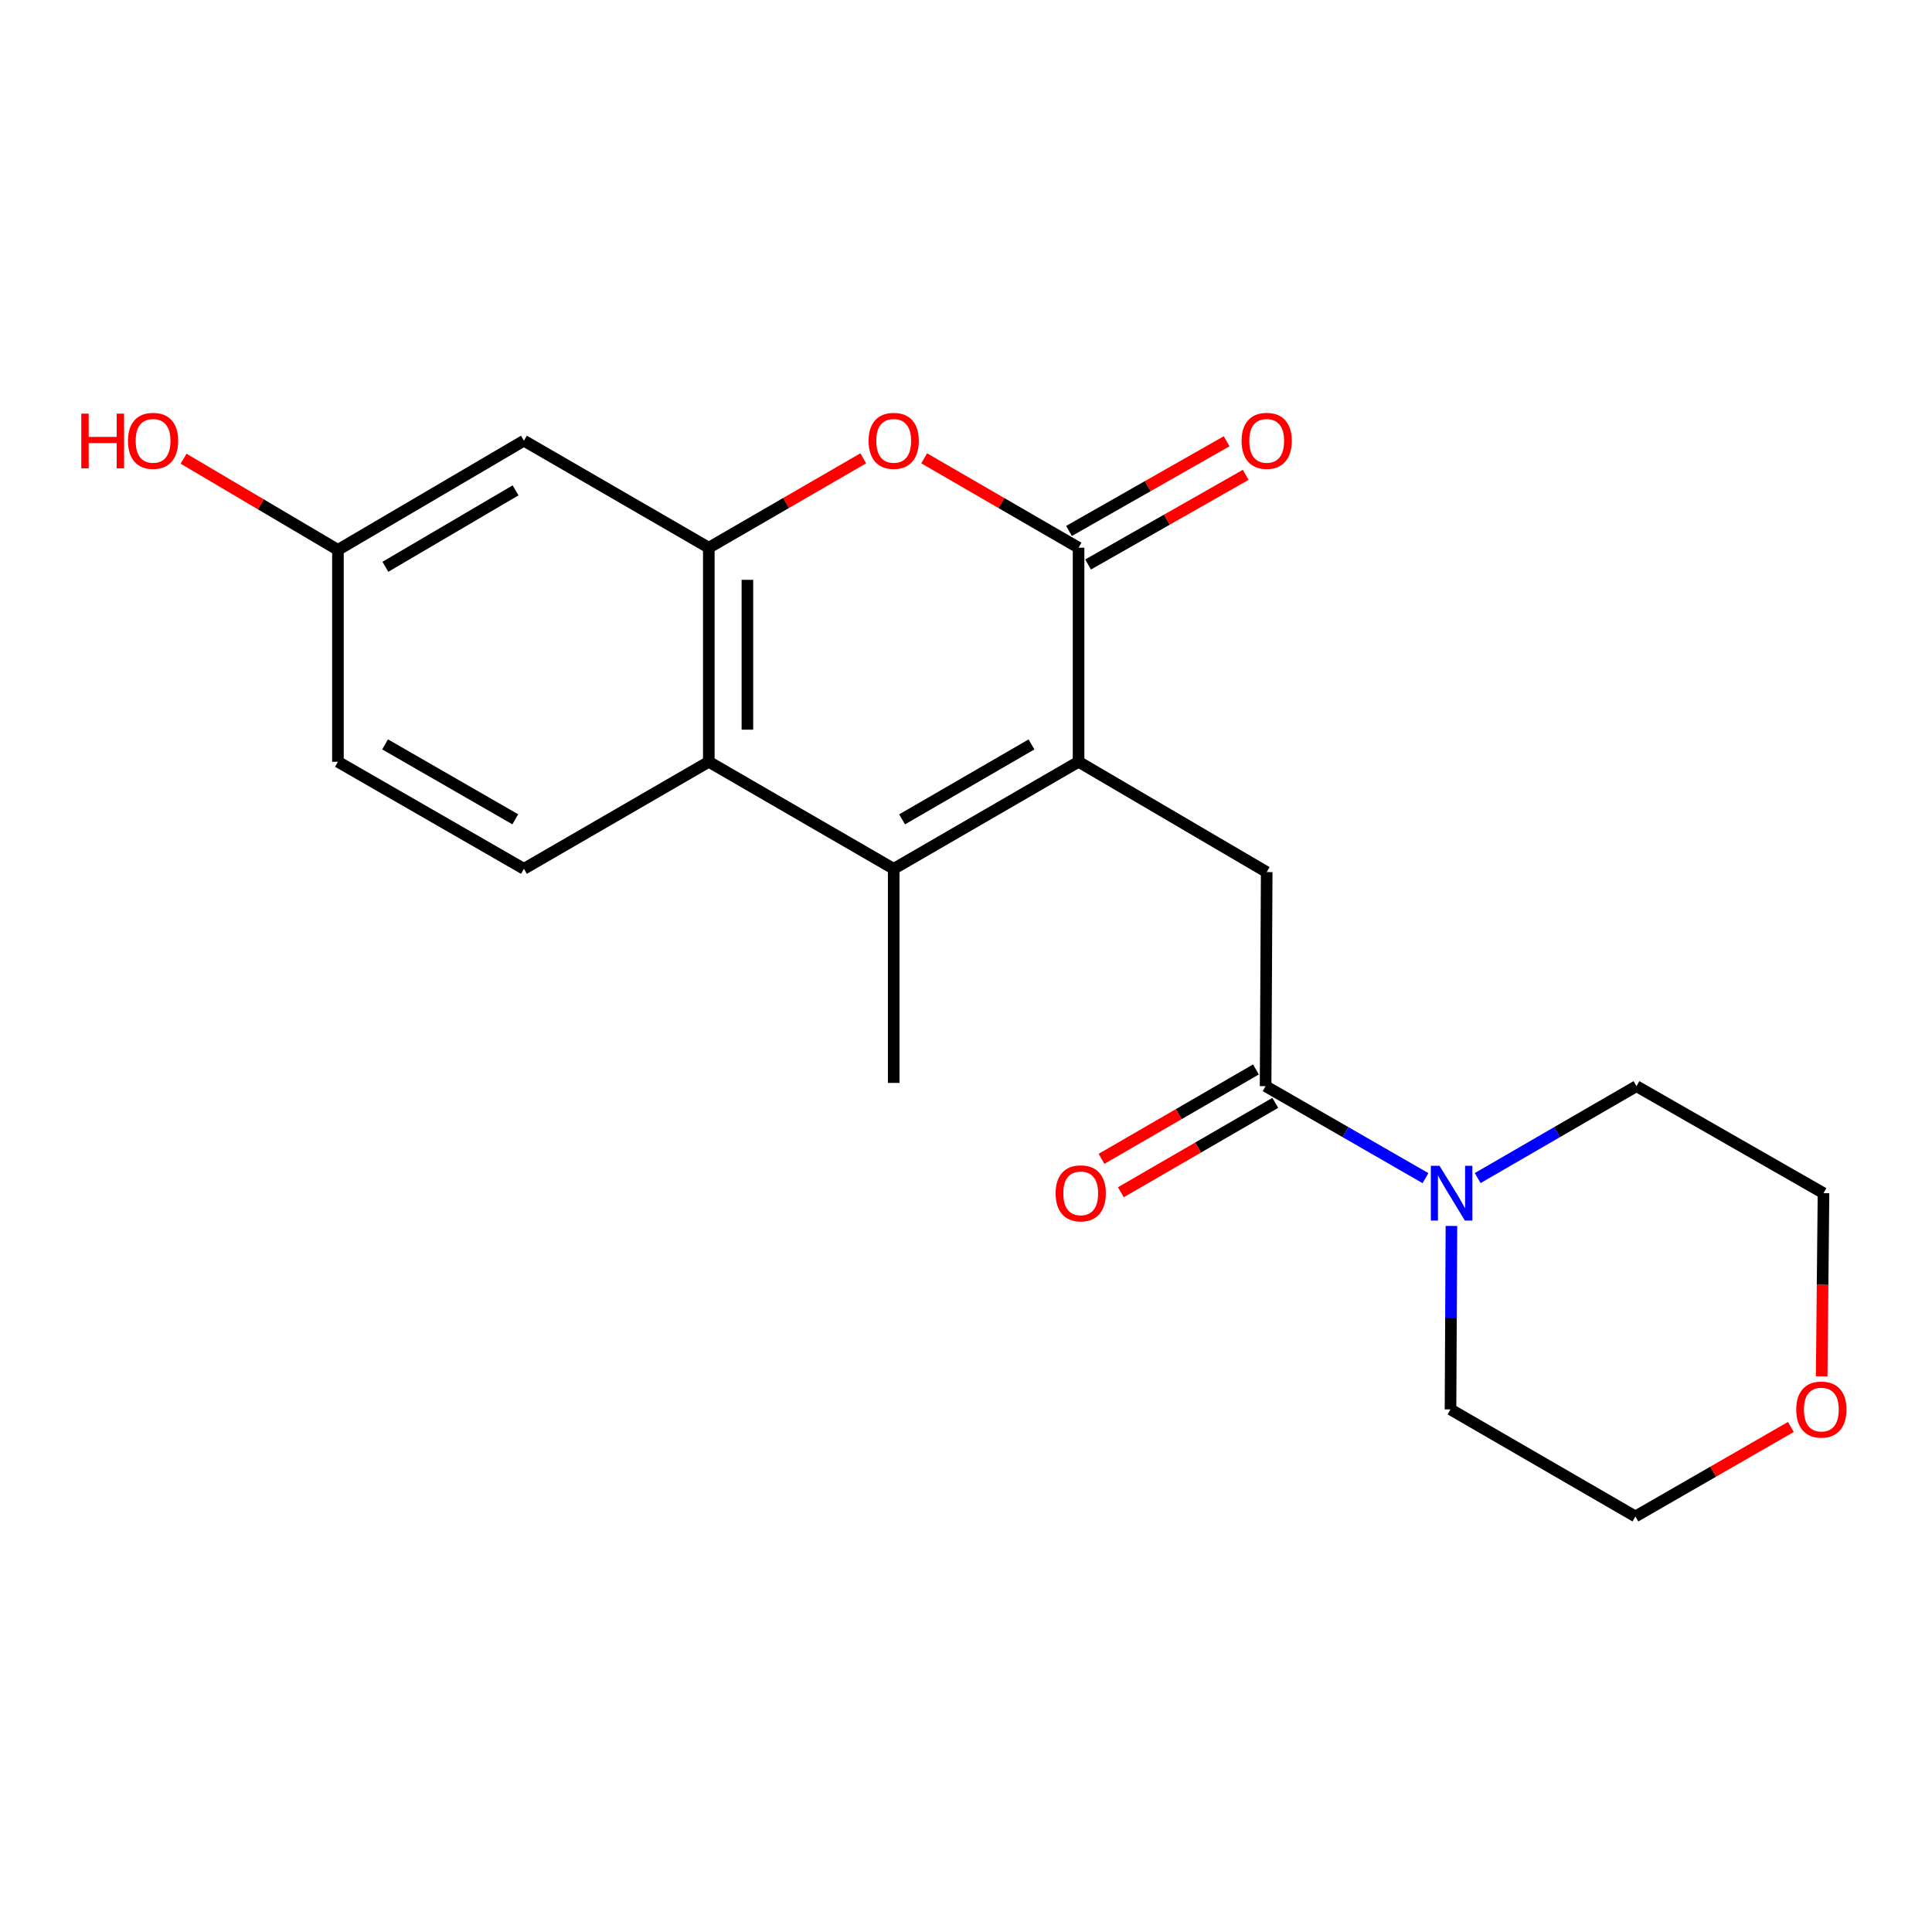<?xml version='1.0' encoding='iso-8859-1'?>
<svg version='1.1' baseProfile='full'
              xmlns='http://www.w3.org/2000/svg'
                      xmlns:rdkit='http://www.rdkit.org/xml'
                      xmlns:xlink='http://www.w3.org/1999/xlink'
                  xml:space='preserve'
width='1000px' height='1000px' viewBox='0 0 1000 1000'>
<!-- END OF HEADER -->
<rect style='opacity:1.0;fill:#FFFFFF;stroke:none' width='1000' height='1000' x='0' y='0'> </rect>
<path class='bond-0' d='M 558.261,394.297 L 558.261,283.496' style='fill:none;fill-rule:evenodd;stroke:#000000;stroke-width:6px;stroke-linecap:butt;stroke-linejoin:miter;stroke-opacity:1' />
<path class='bond-1' d='M 558.261,394.297 L 462.579,449.703' style='fill:none;fill-rule:evenodd;stroke:#000000;stroke-width:6px;stroke-linecap:butt;stroke-linejoin:miter;stroke-opacity:1' />
<path class='bond-1' d='M 533.895,385.316 L 466.918,424.1' style='fill:none;fill-rule:evenodd;stroke:#000000;stroke-width:6px;stroke-linecap:butt;stroke-linejoin:miter;stroke-opacity:1' />
<path class='bond-6' d='M 558.261,394.297 L 655.64,451.391' style='fill:none;fill-rule:evenodd;stroke:#000000;stroke-width:6px;stroke-linecap:butt;stroke-linejoin:miter;stroke-opacity:1' />
<path class='bond-2' d='M 558.261,283.496 L 518.302,260.362' style='fill:none;fill-rule:evenodd;stroke:#000000;stroke-width:6px;stroke-linecap:butt;stroke-linejoin:miter;stroke-opacity:1' />
<path class='bond-2' d='M 518.302,260.362 L 478.343,237.228' style='fill:none;fill-rule:evenodd;stroke:#FF0000;stroke-width:6px;stroke-linecap:butt;stroke-linejoin:miter;stroke-opacity:1' />
<path class='bond-10' d='M 563.201,292.18 L 603.99,268.977' style='fill:none;fill-rule:evenodd;stroke:#000000;stroke-width:6px;stroke-linecap:butt;stroke-linejoin:miter;stroke-opacity:1' />
<path class='bond-10' d='M 603.99,268.977 L 644.78,245.774' style='fill:none;fill-rule:evenodd;stroke:#FF0000;stroke-width:6px;stroke-linecap:butt;stroke-linejoin:miter;stroke-opacity:1' />
<path class='bond-10' d='M 553.32,274.812 L 594.11,251.609' style='fill:none;fill-rule:evenodd;stroke:#000000;stroke-width:6px;stroke-linecap:butt;stroke-linejoin:miter;stroke-opacity:1' />
<path class='bond-10' d='M 594.11,251.609 L 634.899,228.405' style='fill:none;fill-rule:evenodd;stroke:#FF0000;stroke-width:6px;stroke-linecap:butt;stroke-linejoin:miter;stroke-opacity:1' />
<path class='bond-4' d='M 462.579,449.703 L 366.876,394.297' style='fill:none;fill-rule:evenodd;stroke:#000000;stroke-width:6px;stroke-linecap:butt;stroke-linejoin:miter;stroke-opacity:1' />
<path class='bond-15' d='M 462.579,449.703 L 462.579,560.505' style='fill:none;fill-rule:evenodd;stroke:#000000;stroke-width:6px;stroke-linecap:butt;stroke-linejoin:miter;stroke-opacity:1' />
<path class='bond-21' d='M 446.815,237.226 L 406.845,260.361' style='fill:none;fill-rule:evenodd;stroke:#FF0000;stroke-width:6px;stroke-linecap:butt;stroke-linejoin:miter;stroke-opacity:1' />
<path class='bond-21' d='M 406.845,260.361 L 366.876,283.496' style='fill:none;fill-rule:evenodd;stroke:#000000;stroke-width:6px;stroke-linecap:butt;stroke-linejoin:miter;stroke-opacity:1' />
<path class='bond-3' d='M 366.876,283.496 L 366.876,394.297' style='fill:none;fill-rule:evenodd;stroke:#000000;stroke-width:6px;stroke-linecap:butt;stroke-linejoin:miter;stroke-opacity:1' />
<path class='bond-3' d='M 386.858,300.116 L 386.858,377.677' style='fill:none;fill-rule:evenodd;stroke:#000000;stroke-width:6px;stroke-linecap:butt;stroke-linejoin:miter;stroke-opacity:1' />
<path class='bond-8' d='M 366.876,283.496 L 271.183,228.101' style='fill:none;fill-rule:evenodd;stroke:#000000;stroke-width:6px;stroke-linecap:butt;stroke-linejoin:miter;stroke-opacity:1' />
<path class='bond-9' d='M 366.876,394.297 L 271.183,449.703' style='fill:none;fill-rule:evenodd;stroke:#000000;stroke-width:6px;stroke-linecap:butt;stroke-linejoin:miter;stroke-opacity:1' />
<path class='bond-5' d='M 655.074,562.192 L 655.64,451.391' style='fill:none;fill-rule:evenodd;stroke:#000000;stroke-width:6px;stroke-linecap:butt;stroke-linejoin:miter;stroke-opacity:1' />
<path class='bond-7' d='M 655.074,562.192 L 696.451,586.001' style='fill:none;fill-rule:evenodd;stroke:#000000;stroke-width:6px;stroke-linecap:butt;stroke-linejoin:miter;stroke-opacity:1' />
<path class='bond-7' d='M 696.451,586.001 L 737.827,609.809' style='fill:none;fill-rule:evenodd;stroke:#0000FF;stroke-width:6px;stroke-linecap:butt;stroke-linejoin:miter;stroke-opacity:1' />
<path class='bond-11' d='M 650.069,553.545 L 610.105,576.68' style='fill:none;fill-rule:evenodd;stroke:#000000;stroke-width:6px;stroke-linecap:butt;stroke-linejoin:miter;stroke-opacity:1' />
<path class='bond-11' d='M 610.105,576.68 L 570.141,599.815' style='fill:none;fill-rule:evenodd;stroke:#FF0000;stroke-width:6px;stroke-linecap:butt;stroke-linejoin:miter;stroke-opacity:1' />
<path class='bond-11' d='M 660.08,570.839 L 620.116,593.973' style='fill:none;fill-rule:evenodd;stroke:#000000;stroke-width:6px;stroke-linecap:butt;stroke-linejoin:miter;stroke-opacity:1' />
<path class='bond-11' d='M 620.116,593.973 L 580.152,617.108' style='fill:none;fill-rule:evenodd;stroke:#FF0000;stroke-width:6px;stroke-linecap:butt;stroke-linejoin:miter;stroke-opacity:1' />
<path class='bond-16' d='M 751.258,634.545 L 751.018,682.027' style='fill:none;fill-rule:evenodd;stroke:#0000FF;stroke-width:6px;stroke-linecap:butt;stroke-linejoin:miter;stroke-opacity:1' />
<path class='bond-16' d='M 751.018,682.027 L 750.778,729.509' style='fill:none;fill-rule:evenodd;stroke:#000000;stroke-width:6px;stroke-linecap:butt;stroke-linejoin:miter;stroke-opacity:1' />
<path class='bond-17' d='M 764.848,609.77 L 805.942,585.981' style='fill:none;fill-rule:evenodd;stroke:#0000FF;stroke-width:6px;stroke-linecap:butt;stroke-linejoin:miter;stroke-opacity:1' />
<path class='bond-17' d='M 805.942,585.981 L 847.036,562.192' style='fill:none;fill-rule:evenodd;stroke:#000000;stroke-width:6px;stroke-linecap:butt;stroke-linejoin:miter;stroke-opacity:1' />
<path class='bond-23' d='M 271.183,228.101 L 174.914,284.617' style='fill:none;fill-rule:evenodd;stroke:#000000;stroke-width:6px;stroke-linecap:butt;stroke-linejoin:miter;stroke-opacity:1' />
<path class='bond-23' d='M 266.859,253.811 L 199.47,293.372' style='fill:none;fill-rule:evenodd;stroke:#000000;stroke-width:6px;stroke-linecap:butt;stroke-linejoin:miter;stroke-opacity:1' />
<path class='bond-14' d='M 271.183,449.703 L 174.914,394.297' style='fill:none;fill-rule:evenodd;stroke:#000000;stroke-width:6px;stroke-linecap:butt;stroke-linejoin:miter;stroke-opacity:1' />
<path class='bond-14' d='M 266.71,424.074 L 199.322,385.29' style='fill:none;fill-rule:evenodd;stroke:#000000;stroke-width:6px;stroke-linecap:butt;stroke-linejoin:miter;stroke-opacity:1' />
<path class='bond-12' d='M 942.898,712.391 L 943.369,664.989' style='fill:none;fill-rule:evenodd;stroke:#FF0000;stroke-width:6px;stroke-linecap:butt;stroke-linejoin:miter;stroke-opacity:1' />
<path class='bond-12' d='M 943.369,664.989 L 943.839,617.587' style='fill:none;fill-rule:evenodd;stroke:#000000;stroke-width:6px;stroke-linecap:butt;stroke-linejoin:miter;stroke-opacity:1' />
<path class='bond-22' d='M 926.952,738.591 L 886.717,761.753' style='fill:none;fill-rule:evenodd;stroke:#FF0000;stroke-width:6px;stroke-linecap:butt;stroke-linejoin:miter;stroke-opacity:1' />
<path class='bond-22' d='M 886.717,761.753 L 846.481,784.915' style='fill:none;fill-rule:evenodd;stroke:#000000;stroke-width:6px;stroke-linecap:butt;stroke-linejoin:miter;stroke-opacity:1' />
<path class='bond-13' d='M 174.914,284.617 L 174.914,394.297' style='fill:none;fill-rule:evenodd;stroke:#000000;stroke-width:6px;stroke-linecap:butt;stroke-linejoin:miter;stroke-opacity:1' />
<path class='bond-18' d='M 174.914,284.617 L 134.962,261.019' style='fill:none;fill-rule:evenodd;stroke:#000000;stroke-width:6px;stroke-linecap:butt;stroke-linejoin:miter;stroke-opacity:1' />
<path class='bond-18' d='M 134.962,261.019 L 95.011,237.421' style='fill:none;fill-rule:evenodd;stroke:#FF0000;stroke-width:6px;stroke-linecap:butt;stroke-linejoin:miter;stroke-opacity:1' />
<path class='bond-19' d='M 750.778,729.509 L 846.481,784.915' style='fill:none;fill-rule:evenodd;stroke:#000000;stroke-width:6px;stroke-linecap:butt;stroke-linejoin:miter;stroke-opacity:1' />
<path class='bond-20' d='M 847.036,562.192 L 943.839,617.587' style='fill:none;fill-rule:evenodd;stroke:#000000;stroke-width:6px;stroke-linecap:butt;stroke-linejoin:miter;stroke-opacity:1' />
<path  class='atom-3' d='M 449.579 228.181
Q 449.579 221.381, 452.939 217.581
Q 456.299 213.781, 462.579 213.781
Q 468.859 213.781, 472.219 217.581
Q 475.579 221.381, 475.579 228.181
Q 475.579 235.061, 472.179 238.981
Q 468.779 242.861, 462.579 242.861
Q 456.339 242.861, 452.939 238.981
Q 449.579 235.101, 449.579 228.181
M 462.579 239.661
Q 466.899 239.661, 469.219 236.781
Q 471.579 233.861, 471.579 228.181
Q 471.579 222.621, 469.219 219.821
Q 466.899 216.981, 462.579 216.981
Q 458.259 216.981, 455.899 219.781
Q 453.579 222.581, 453.579 228.181
Q 453.579 233.901, 455.899 236.781
Q 458.259 239.661, 462.579 239.661
' fill='#FF0000'/>
<path  class='atom-8' d='M 745.084 603.427
L 754.364 618.427
Q 755.284 619.907, 756.764 622.587
Q 758.244 625.267, 758.324 625.427
L 758.324 603.427
L 762.084 603.427
L 762.084 631.747
L 758.204 631.747
L 748.244 615.347
Q 747.084 613.427, 745.844 611.227
Q 744.644 609.027, 744.284 608.347
L 744.284 631.747
L 740.604 631.747
L 740.604 603.427
L 745.084 603.427
' fill='#0000FF'/>
<path  class='atom-11' d='M 642.64 228.181
Q 642.64 221.381, 646 217.581
Q 649.36 213.781, 655.64 213.781
Q 661.92 213.781, 665.28 217.581
Q 668.64 221.381, 668.64 228.181
Q 668.64 235.061, 665.24 238.981
Q 661.84 242.861, 655.64 242.861
Q 649.4 242.861, 646 238.981
Q 642.64 235.101, 642.64 228.181
M 655.64 239.661
Q 659.96 239.661, 662.28 236.781
Q 664.64 233.861, 664.64 228.181
Q 664.64 222.621, 662.28 219.821
Q 659.96 216.981, 655.64 216.981
Q 651.32 216.981, 648.96 219.781
Q 646.64 222.581, 646.64 228.181
Q 646.64 233.901, 648.96 236.781
Q 651.32 239.661, 655.64 239.661
' fill='#FF0000'/>
<path  class='atom-12' d='M 546.382 617.667
Q 546.382 610.867, 549.742 607.067
Q 553.102 603.267, 559.382 603.267
Q 565.662 603.267, 569.022 607.067
Q 572.382 610.867, 572.382 617.667
Q 572.382 624.547, 568.982 628.467
Q 565.582 632.347, 559.382 632.347
Q 553.142 632.347, 549.742 628.467
Q 546.382 624.587, 546.382 617.667
M 559.382 629.147
Q 563.702 629.147, 566.022 626.267
Q 568.382 623.347, 568.382 617.667
Q 568.382 612.107, 566.022 609.307
Q 563.702 606.467, 559.382 606.467
Q 555.062 606.467, 552.702 609.267
Q 550.382 612.067, 550.382 617.667
Q 550.382 623.387, 552.702 626.267
Q 555.062 629.147, 559.382 629.147
' fill='#FF0000'/>
<path  class='atom-13' d='M 929.729 729.589
Q 929.729 722.789, 933.089 718.989
Q 936.449 715.189, 942.729 715.189
Q 949.009 715.189, 952.369 718.989
Q 955.729 722.789, 955.729 729.589
Q 955.729 736.469, 952.329 740.389
Q 948.929 744.269, 942.729 744.269
Q 936.489 744.269, 933.089 740.389
Q 929.729 736.509, 929.729 729.589
M 942.729 741.069
Q 947.049 741.069, 949.369 738.189
Q 951.729 735.269, 951.729 729.589
Q 951.729 724.029, 949.369 721.229
Q 947.049 718.389, 942.729 718.389
Q 938.409 718.389, 936.049 721.189
Q 933.729 723.989, 933.729 729.589
Q 933.729 735.309, 936.049 738.189
Q 938.409 741.069, 942.729 741.069
' fill='#FF0000'/>
<path  class='atom-19' d='M 42.072 214.101
L 45.912 214.101
L 45.912 226.141
L 60.392 226.141
L 60.392 214.101
L 64.232 214.101
L 64.232 242.421
L 60.392 242.421
L 60.392 229.341
L 45.912 229.341
L 45.912 242.421
L 42.072 242.421
L 42.072 214.101
' fill='#FF0000'/>
<path  class='atom-19' d='M 66.232 228.181
Q 66.232 221.381, 69.592 217.581
Q 72.952 213.781, 79.232 213.781
Q 85.512 213.781, 88.872 217.581
Q 92.232 221.381, 92.232 228.181
Q 92.232 235.061, 88.832 238.981
Q 85.432 242.861, 79.232 242.861
Q 72.992 242.861, 69.592 238.981
Q 66.232 235.101, 66.232 228.181
M 79.232 239.661
Q 83.552 239.661, 85.872 236.781
Q 88.232 233.861, 88.232 228.181
Q 88.232 222.621, 85.872 219.821
Q 83.552 216.981, 79.232 216.981
Q 74.912 216.981, 72.552 219.781
Q 70.232 222.581, 70.232 228.181
Q 70.232 233.901, 72.552 236.781
Q 74.912 239.661, 79.232 239.661
' fill='#FF0000'/>
</svg>
